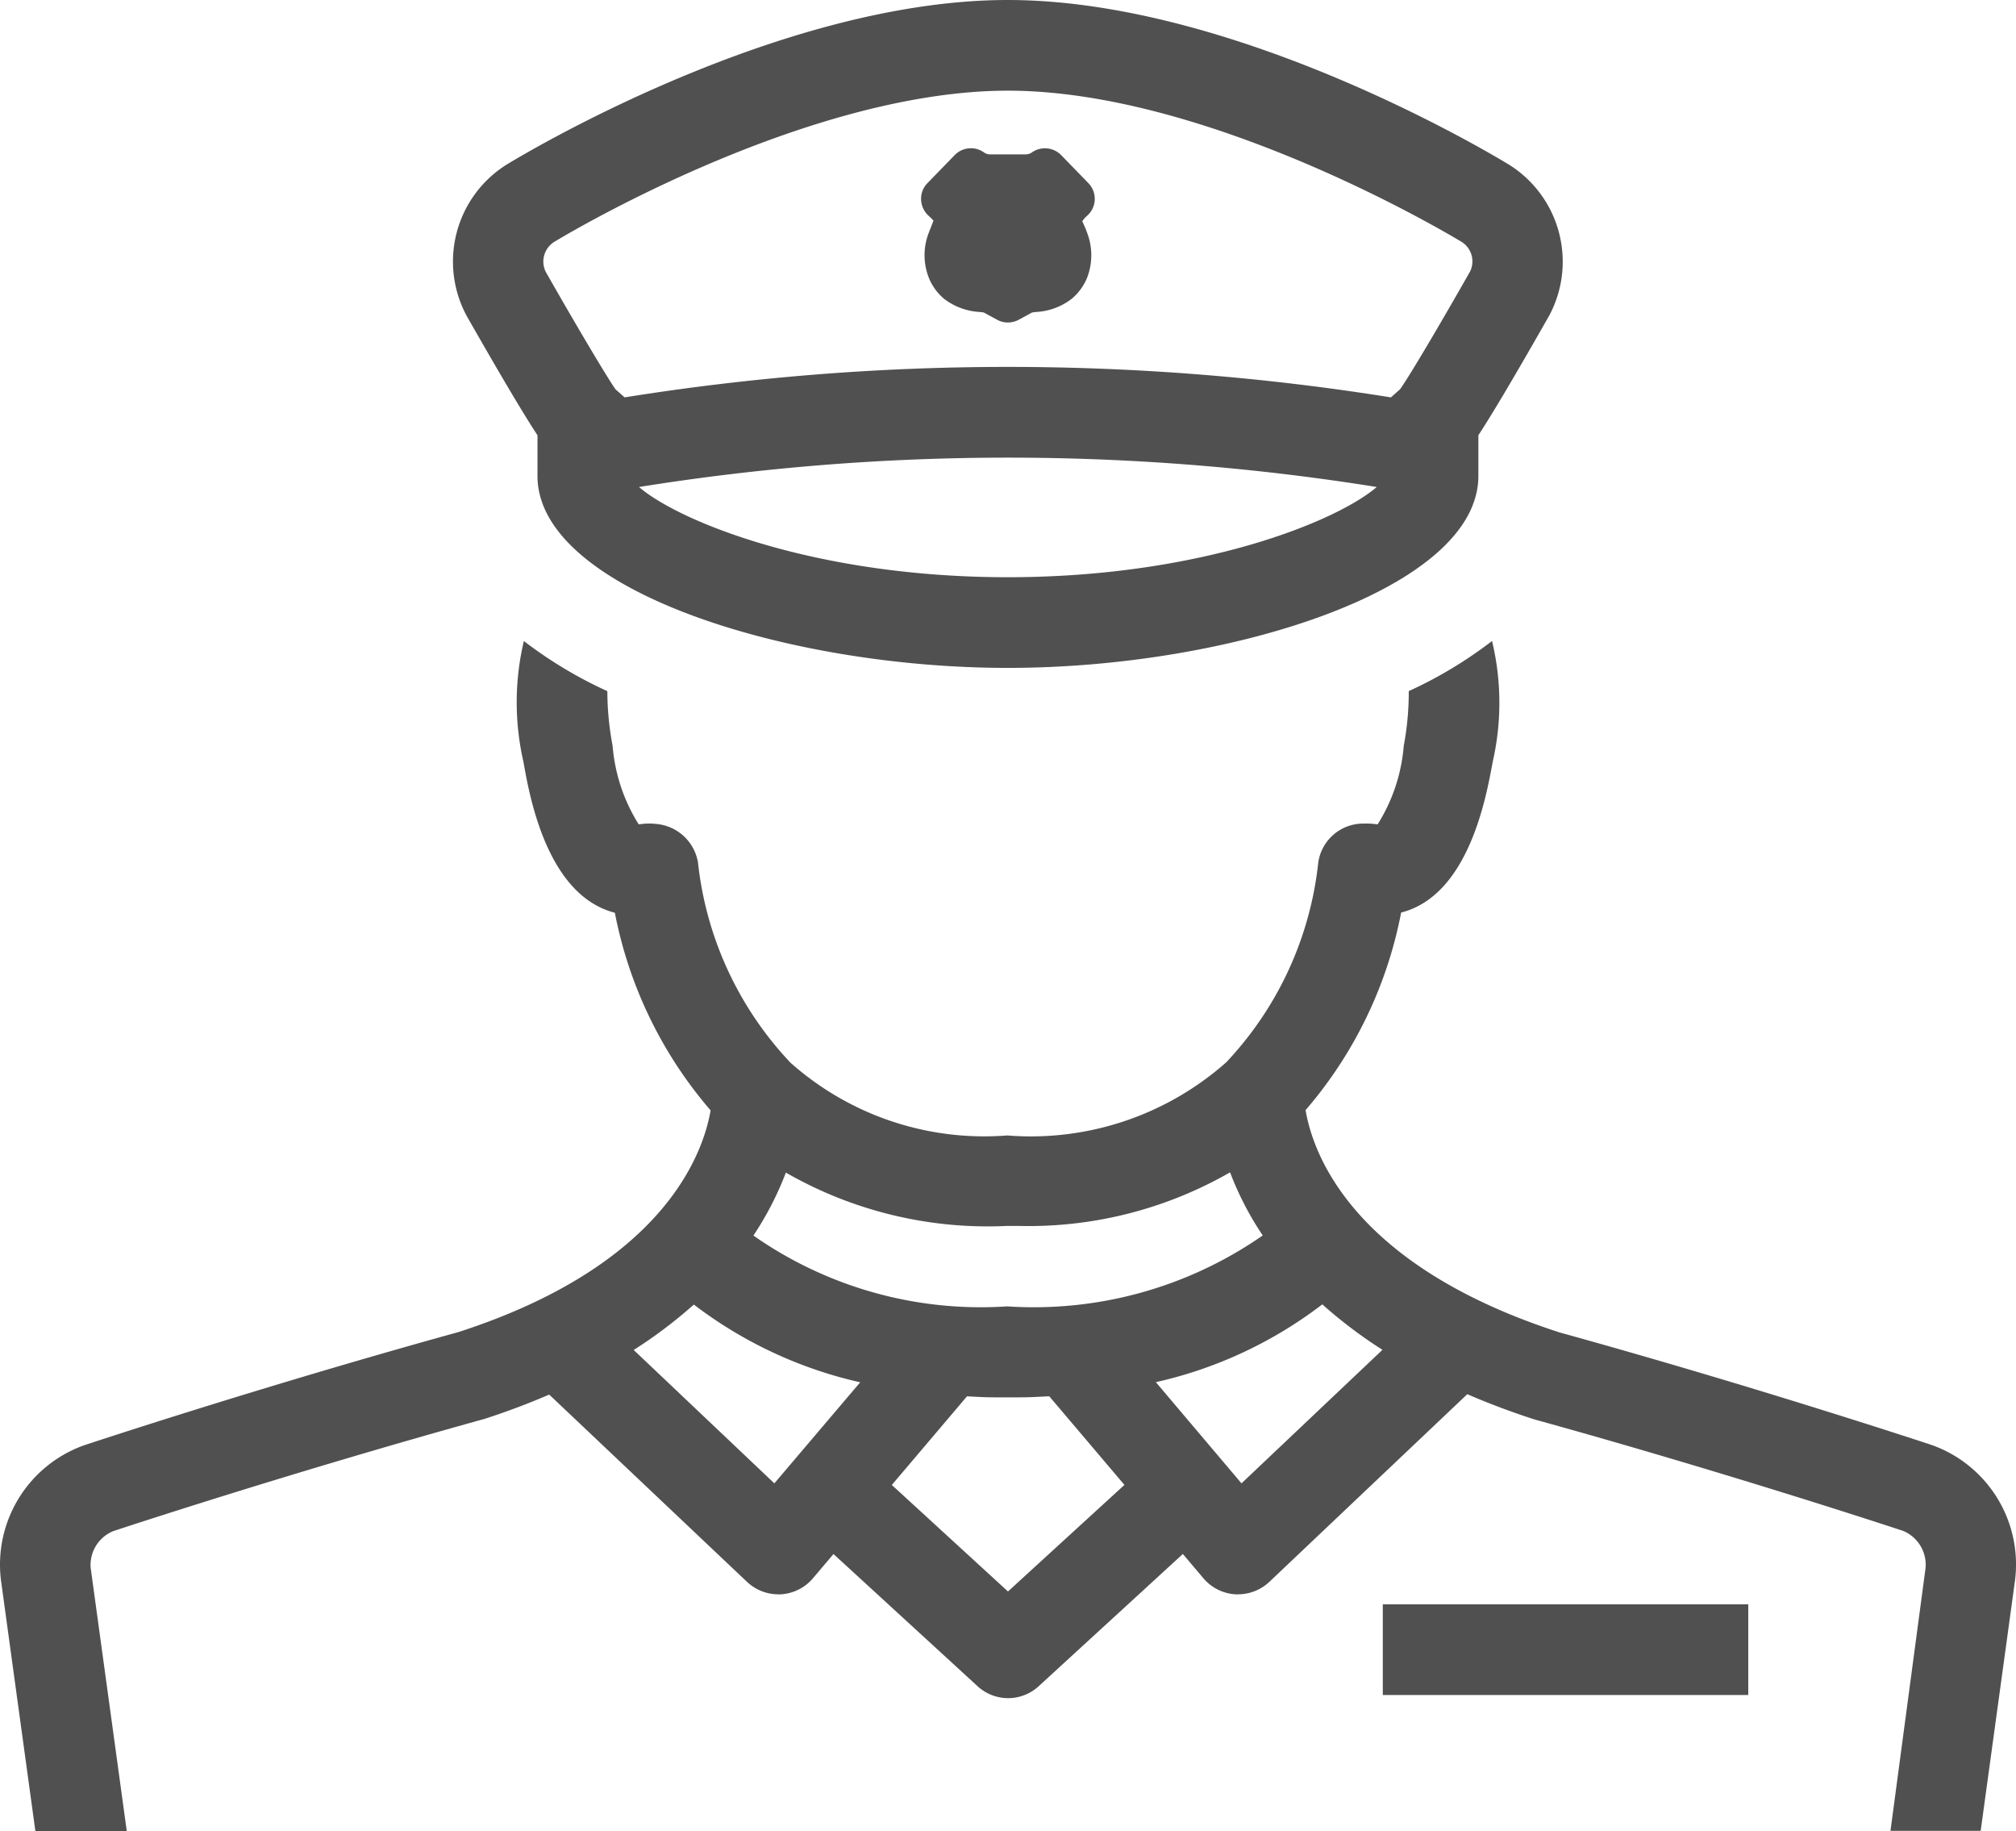 <svg xmlns="http://www.w3.org/2000/svg" width="40.231" height="36.532" viewBox="0 0 40.231 36.532"><defs><style>.a{fill:#505050;}</style></defs><path class="a" d="M18.639,4.398c-.008.027-.028.072-.041.107s-.036.09-.053.137a1.227,1.227,0,0,0,.006.912,1.072,1.072,0,0,0,.291.4,1.274,1.274,0,0,0,.72.269l.079.01.265.144a.447.447,0,0,0,.217.056.457.457,0,0,0,.217-.055l.267-.145.079-.01a1.269,1.269,0,0,0,.72-.27,1.1,1.1,0,0,0,.293-.4,1.246,1.246,0,0,0,.006-.908c-.018-.049-.037-.1-.055-.138s-.037-.1-.048-.083a.506.506,0,0,1,.111-.128.449.449,0,0,0,.025-.634l-.01-.011-.542-.558a.454.454,0,0,0-.583-.054.211.211,0,0,1-.125.04h-.71a.205.205,0,0,1-.123-.04.451.451,0,0,0-.583.054l-.542.558a.442.442,0,0,0-.129.326.454.454,0,0,0,.142.319C18.6,4.356,18.629,4.394,18.639,4.398ZM38.557,28.827c-.034-.011-3.475-1.153-7.424-2.245C27,25.247,26.211,23.02,26.064,22.147a8.489,8.489,0,0,0,1.907-3.942c1.355-.345,1.7-2.32,1.828-3.01a5.28,5.28,0,0,0-.014-2.408,8.522,8.522,0,0,1-1.662,1,5.765,5.765,0,0,1-.1,1.091,3.468,3.468,0,0,1-.52,1.566h-.02a1.466,1.466,0,0,0-.259-.014h-.012a.906.906,0,0,0-.895.777,6.87,6.87,0,0,1-1.816,3.964c-.006.005-.008.011-.014.016a5.879,5.879,0,0,1-4.377,1.465,5.819,5.819,0,0,1-4.335-1.46c-.006-.006-.01-.014-.016-.019a6.887,6.887,0,0,1-1.82-3.966.926.926,0,0,0-.848-.771,1.216,1.216,0,0,0-.316.008h-.02a3.468,3.468,0,0,1-.52-1.566,5.925,5.925,0,0,1-.105-1.09,8.579,8.579,0,0,1-1.666-1,5.314,5.314,0,0,0-.008,2.411c.121.689.471,2.663,1.824,3.01a8.5,8.5,0,0,0,1.911,3.943c-.151.874-.938,3.1-5.036,4.424-3.984,1.1-7.424,2.244-7.46,2.255a2.528,2.528,0,0,0-1.665,2.7l.686,5h1.824l-.721-5.255a.731.731,0,0,1,.448-.729c.034-.011,3.429-1.137,7.408-2.239.467-.15.894-.314,1.295-.486L14.918,31.559a.914.914,0,0,0,.623.248h.049a.91.91,0,0,0,.641-.318l.412-.486,2.875,2.637a.9.9,0,0,0,1.22,0l2.877-2.638.412.487a.91.91,0,0,0,.641.318h.049a.914.914,0,0,0,.623-.248l3.951-3.745c.41.177.85.345,1.328.5,3.94,1.09,7.338,2.217,7.371,2.228a.732.732,0,0,1,.446.741l-.7,5.243h1.8l.684-4.987A2.529,2.529,0,0,0,38.557,28.827ZM15.693,23.393a8.09,8.09,0,0,0,4.414,1.064h.217a8.072,8.072,0,0,0,4.233-1.069,6.183,6.183,0,0,0,.652,1.259,8,8,0,0,1-5.1,1.415,7.909,7.909,0,0,1-5.064-1.413A6.332,6.332,0,0,0,15.693,23.393Zm-.23,6.2-2.807-2.661a9.357,9.357,0,0,0,1.2-.906,8.576,8.576,0,0,0,3.32,1.551Zm4.662,2.157-2.318-2.125,1.5-1.768c.179.008.353.02.537.02h.537c.193,0,.381-.013.568-.021l1.5,1.768Zm4.66-2.157-1.709-2.019a8.532,8.532,0,0,0,3.322-1.552,9.294,9.294,0,0,0,1.2.907Zm2.82,4.223h7.293V32.007H27.605ZM10.736,8.683v.812c0,2.256,4.948,3.829,9.387,3.829s9.389-1.573,9.389-3.829V8.683c.224-.341.631-1.011,1.418-2.395a2.283,2.283,0,0,0-.8-3c-.219-.133-5.4-3.289-10.01-3.289S10.329,3.155,10.112,3.288a2.283,2.283,0,0,0-.786,3.019C10.107,7.677,10.512,8.344,10.736,8.683Zm9.387,2.832c-3.842,0-6.566-1.115-7.361-1.8a46.545,46.545,0,0,1,14.722,0c-.795.685-3.517,1.8-7.366,1.8ZM11.062,4.83c.049-.031,4.956-3.022,9.061-3.022s9.012,2.991,9.063,3.022a.46.46,0,0,1,.164.579c-.541.954-1.207,2.087-1.4,2.355l-.183.163a48.391,48.391,0,0,0-15.292,0l-.183-.162c-.188-.268-.856-1.4-1.391-2.342a.463.463,0,0,1,.161-.593Z" transform="translate(-0.01 0.001)"/></svg>